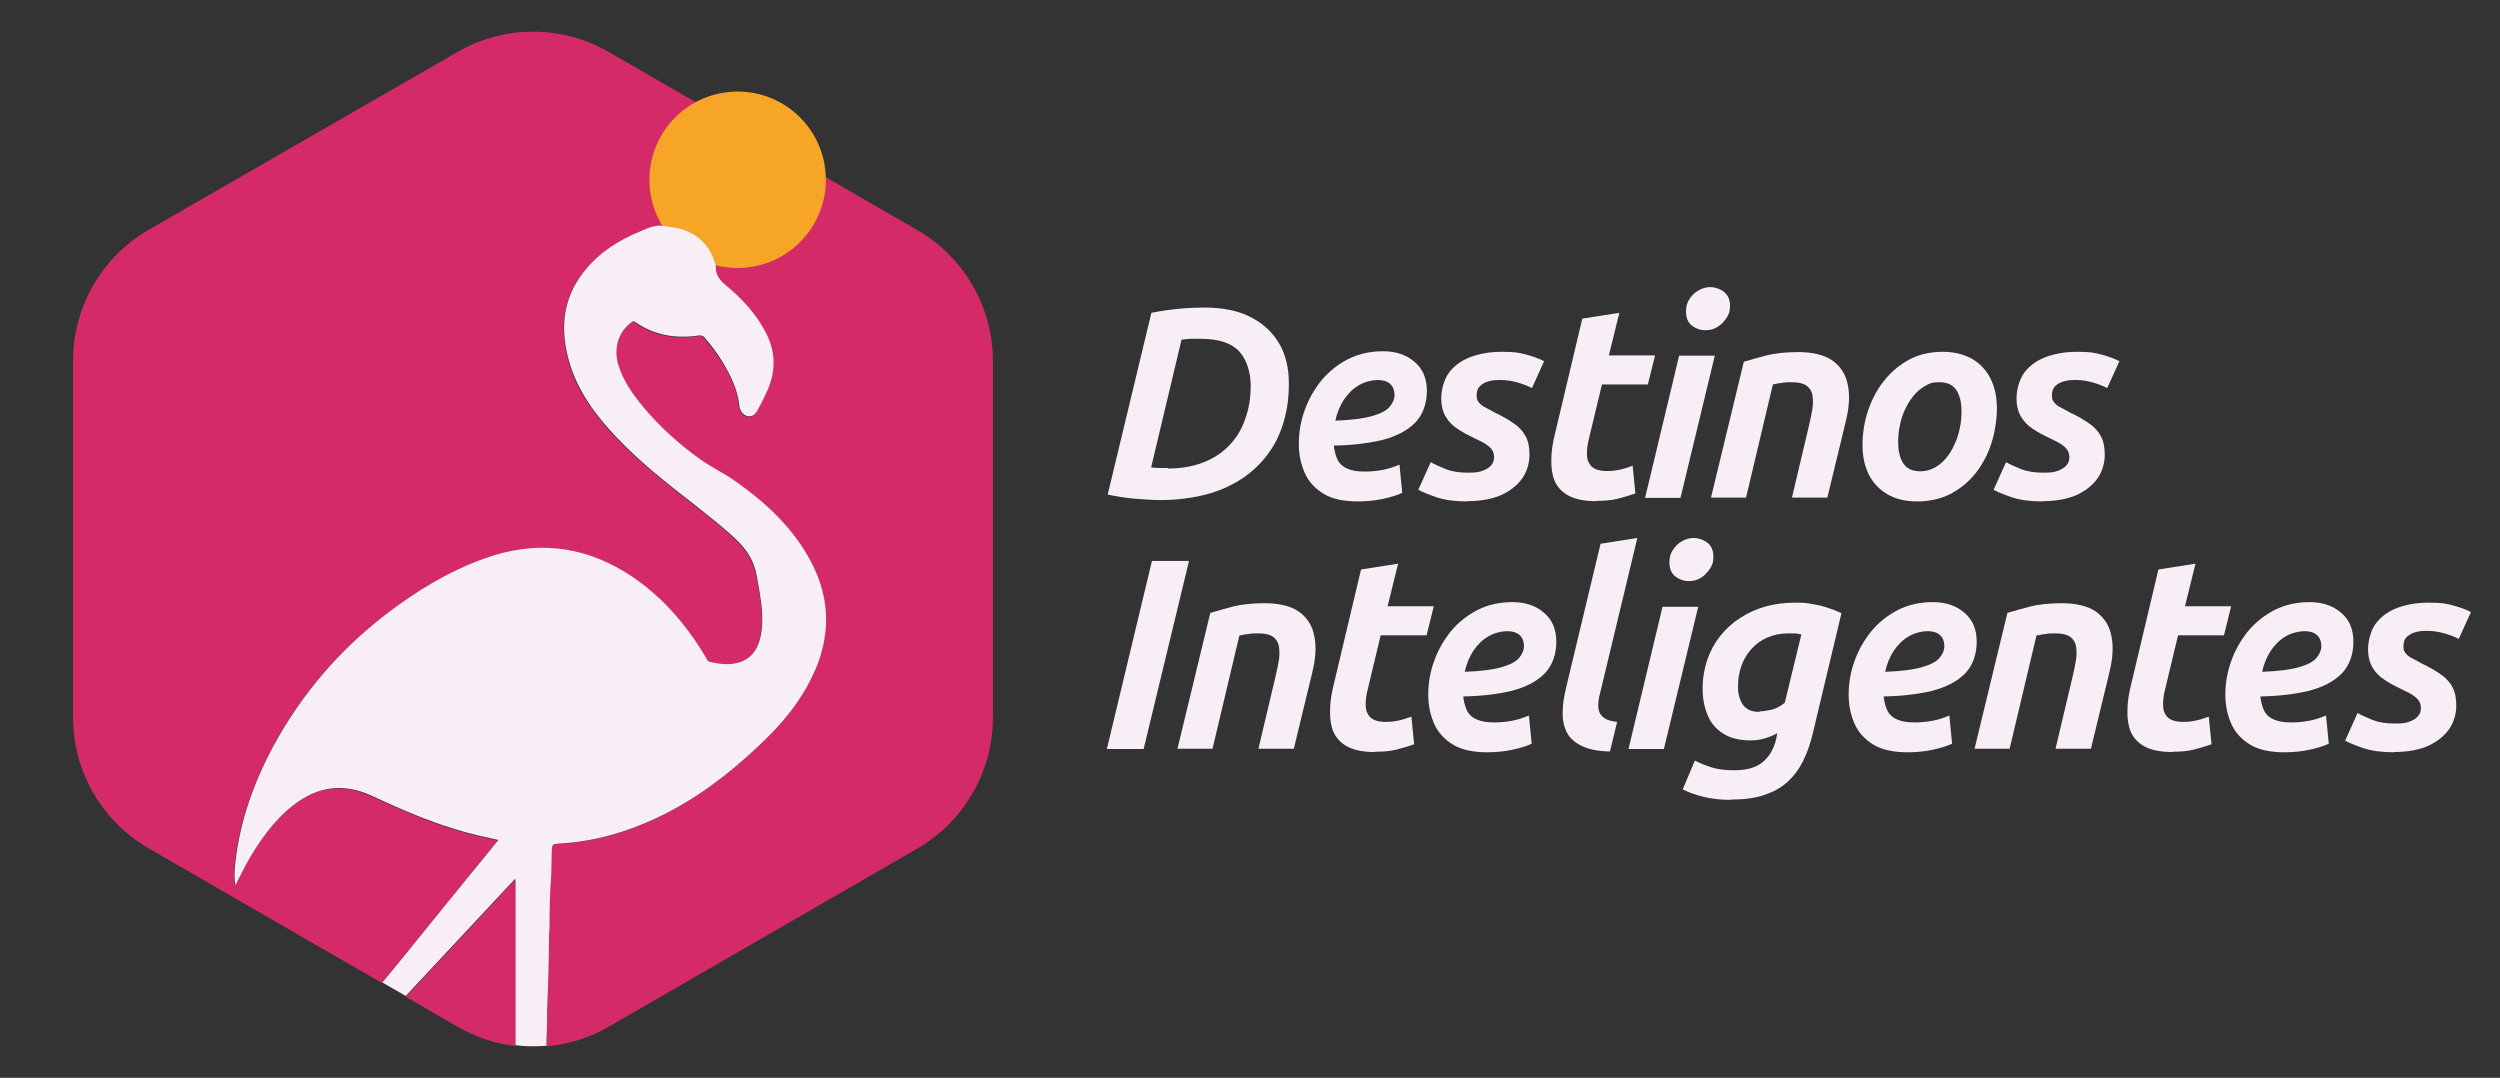 <?xml version="1.0" encoding="UTF-8"?>
<svg xmlns="http://www.w3.org/2000/svg" version="1.1" viewBox="0 0 903.9 389.7">
  <rect x="0" y="0" width="903.9" height="389.7" fill="#333333" stroke="none"/>
  <defs>
    <style>
      .cls-1 {
        fill: #f6a526;
      }

      .cls-2 {
        fill: #d42a67;
      }

      .cls-3 {
        fill: #f8eef6;
      }
    </style>
  </defs>
  <!-- Generator: Adobe Illustrator 28.6.0, SVG Export Plug-In . SVG Version: 1.2.0 Build 709)  -->
  <g>
    <g id="Camada_1">
      <g>
        <g>
          <path class="cls-2" d="M186.4,340c0,11.5,0,23.1,0,34.6,0,.8,0,1.6,0,2.5v1.1c-7.3-.8-14.4-3.2-21-7l-18.7-10.8h0s39.6-42.4,39.6-42.4c0,.6,0,1.2.1,1.8,0,6.3,0,12.5,0,18.8v1.4Z"/>
          <path class="cls-2" d="M359,130.6v128.8c0,19.5-10.4,37.6-27.3,47.4l-111.6,64.4c-7,4.1-14.7,6.4-22.5,7.1v-.9s0-.5,0-.5h0s0-1.2,0-1.2h0c.1-2.3.1-4.6.1-6.9v-.2c0-.3,0-.6,0-.8,0-.8,0-1.5,0-2.3.5-9.1.7-18.3.7-27.4,0-1.1.1-2.1.2-3.1,0-6.1,0-12.1.6-18.2,0-3,0-6,.2-8.9,0-2.6.1-2.6,2.8-2.8,12.4-.7,24.1-4,35.2-9.3,13.8-6.5,25.8-15.6,36.8-26,8.3-7.9,15.6-16.6,20.3-27.2,6.2-14.4,5.1-28.3-2.8-41.7-6.6-11.3-16.1-19.8-26.7-27.2-3.9-2.7-8.3-4.7-12.1-7.5-7.5-5.4-14.3-11.7-20.4-18.7-4-4.6-7.5-9.6-9.2-15.6-1.7-5.6,0-11.2,4.3-14.8.6-.5,1-1,2-.4,6.9,4.8,14.6,6.1,22.8,4.8,1-.1,1.7.1,2.3.9,2.1,2.6,4.2,5.3,6,8.1,3.1,5,5.9,10.2,6.4,16.3.2,1.8,1.6,3.7,3.2,3.9,1.9.3,2.9-1,3.6-2.5,1-1.9,1.9-3.7,2.8-5.6,3.8-7.7,3.7-15.3-.4-22.9-3.5-6.4-8.4-11.7-14-16.3-2.4-1.9-3.9-4-3.7-7.1-1.8-7.2-6.4-11.8-13.6-13.6-1.8-.5-3.6-.6-5.4-.8-3-.4-5.6.9-8.2,1.9-8.1,3.3-15.3,7.9-20.7,14.9-7.6,9.8-8.3,20.8-5.1,32.3,3,10.7,9.6,19.3,17.1,27.3,8.7,9.1,18.6,16.8,28.5,24.6,5,3.9,10.1,7.8,14.7,12.3,3.7,3.5,6.4,7.5,7.4,12.7,1.3,6.9,2.9,13.7,1.8,20.7-.7,4.8-2.4,9-7.4,10.9-3.7,1.4-7.5.9-11.2,0-.9-.2-1.2-1.1-1.6-1.8-7.4-12.4-16.6-23-29-30.6-16.1-9.9-33.2-11.4-50.9-5-13.1,4.7-24.9,11.9-35.9,20.4-16.6,12.8-30.1,28.4-40.1,46.8-7.3,13.3-12.4,27.5-14.1,42.7-.3,2.7-.5,5.5,0,8.3,1.3-2.6,2.6-5.3,4-7.8,4.5-8,9.7-15.5,17-21.2,8.8-6.9,18.2-8.2,28.5-3.3,8.4,3.9,16.9,7.6,25.6,10.6,5.8,2,11.7,3.6,17.8,4.8.7.1,1.3.3,2.2.5-12,14.8-24,29.5-35.9,44.2l-5.7,6.9-.4.4-.3-.2h0l-84-48.5c-16.9-9.8-27.3-27.8-27.3-47.4v-128.8c0-19.5,10.4-37.6,27.3-47.4L165.4,18.8c16.9-9.8,37.8-9.8,54.7,0l111.6,64.4c16.9,9.8,27.3,27.8,27.3,47.4Z"/>
          <path class="cls-2" d="M197.7,375.7v1.2c0-.2,0-.4,0-.7v-.4Z"/>
          <path class="cls-2" d="M197.8,368.8c0,2.3,0,4.6-.1,6.8v-6.8Z"/>
          <circle class="cls-1" cx="266.7" cy="65" r="31.9"/>
          <path class="cls-3" d="M186.5,377.1v.4h0c0-.1,0-.2,0-.4Z"/>
          <path class="cls-3" d="M197.8,368.8c0,2.3,0,4.6-.1,6.8v-6.8Z"/>
          <polygon class="cls-3" points="146.8 360.4 146.8 360.4 146.8 360.4 138.2 355.5 138.2 355.5 137.9 355.3 137.9 355.3 138.2 355.5 146.8 360.4 146.8 360.4 146.8 360.4"/>
          <polygon class="cls-3" points="146.8 360.4 146.8 360.4 146.8 360.4 138.2 355.5 138.2 355.5 138.2 355.5 146.8 360.4"/>
          <path class="cls-3" d="M294.6,242.5c-4.6,10.7-11.9,19.3-20.3,27.2-11,10.4-23,19.5-36.8,26-11.2,5.3-22.9,8.6-35.2,9.3-2.6.2-2.7.2-2.8,2.8-.1,3-.1,6-.2,8.9-.5,6.1-.6,12.1-.6,18.2,0,1-.1,2.1-.2,3.1,0,9.1-.3,18.3-.7,27.4,0,.8,0,1.5,0,2.3,0,.3,0,.6,0,.8v.2s-.2,6.8-.2,6.8h0c0,.2,0,.3,0,.5,0,.3,0,.5,0,.7h0s0,.5,0,.5v.9c-3.7.3-7.5.3-11.2-.2v-1.1c0-.8,0-1.6,0-2.5,0-11.5,0-23.1,0-34.6v-1.4c0-6.3,0-12.5,0-18.8,0-.6,0-1.2-.1-1.8l-39.6,42.4-8.5-4.9.4-.4,5.7-6.9c11.9-14.7,23.8-29.4,35.9-44.2-.9-.2-1.6-.4-2.2-.5-6-1.2-11.9-2.8-17.8-4.8-8.8-3-17.3-6.7-25.6-10.6-10.3-4.8-19.6-3.6-28.5,3.3-7.3,5.7-12.5,13.2-17,21.2-1.4,2.6-2.7,5.2-4,7.8-.5-2.8-.3-5.6,0-8.3,1.7-15.2,6.8-29.3,14.1-42.7,10.1-18.4,23.5-34,40.1-46.8,11-8.5,22.8-15.7,35.9-20.4,17.7-6.4,34.8-4.9,50.9,5,12.3,7.6,21.6,18.2,29,30.6.4.7.6,1.6,1.6,1.8,3.8.9,7.5,1.3,11.2,0,4.9-1.9,6.7-6.1,7.4-10.9,1-7-.6-13.8-1.8-20.7-1-5.2-3.7-9.2-7.4-12.7-4.6-4.4-9.7-8.3-14.7-12.3-9.9-7.7-19.8-15.4-28.5-24.6-7.5-7.9-14-16.6-17.1-27.3-3.3-11.5-2.5-22.5,5.1-32.3,5.4-7,12.6-11.6,20.7-14.9,2.6-1.1,5.2-2.4,8.2-1.9,1.8.3,3.6.4,5.4.8,7.2,1.9,11.8,6.4,13.6,13.6-.2,3.1,1.3,5.1,3.7,7.1,5.6,4.6,10.5,9.9,14,16.3,4.2,7.6,4.2,15.2.4,22.9-.9,1.9-1.8,3.8-2.8,5.6-.8,1.5-1.7,2.7-3.6,2.5-1.6-.2-3.1-2-3.2-3.9-.6-6-3.3-11.2-6.4-16.3-1.8-2.9-3.8-5.5-6-8.1-.6-.8-1.3-1-2.3-.9-8.2,1.2-15.9,0-22.8-4.8-.9-.7-1.4,0-2,.4-4.4,3.6-5.9,9.2-4.3,14.8,1.8,6,5.3,10.9,9.2,15.6,6,7.1,12.8,13.3,20.4,18.7,3.8,2.8,8.2,4.8,12.1,7.5,10.6,7.4,20.1,15.9,26.7,27.2,7.9,13.4,9,27.3,2.8,41.7Z"/>
          <path class="cls-3" d="M186.5,374.6c0,.8,0,1.6,0,2.5v-37.1c0,11.5,0,23.1,0,34.6Z"/>
          <path class="cls-3" d="M197.7,375.7v1.2c0-.2,0-.4,0-.7v-.4Z"/>
        </g>
        <g>
          <g>
            <path class="cls-3" d="M419.6,180.8c-2.7,0-5.9-.2-9.3-.5-3.5-.3-6.7-.8-9.8-1.5l15.8-65.7c3.6-.7,7-1.2,10.3-1.5,3.3-.3,6.2-.4,8.9-.4,6.5,0,12.1,1.1,16.6,3.4,4.5,2.3,8,5.5,10.4,9.6,2.4,4.1,3.5,8.9,3.5,14.5s-.7,9.9-2,14.2c-1.3,4.4-3.3,8.3-5.9,11.7-2.6,3.4-5.8,6.4-9.6,8.8-3.8,2.4-8.1,4.3-12.9,5.5-4.8,1.2-10.2,1.9-16,1.9ZM422.2,169.4c4.7,0,8.9-.7,12.6-2.1,3.7-1.4,6.8-3.4,9.4-6,2.6-2.6,4.6-5.8,5.9-9.5,1.4-3.7,2.1-7.8,2.1-12.4s-1.4-9.4-4.2-12.4c-2.8-3-7.4-4.5-13.9-4.5s-2.3,0-3.4,0c-1.1,0-2.3.2-3.5.3l-11,46.2c.9.1,1.8.2,2.7.2.9,0,2,0,3.3,0Z"/>
            <path class="cls-3" d="M491,181.3c-5.2,0-9.4-.9-12.5-2.8-3.1-1.9-5.4-4.4-6.8-7.6-1.4-3.2-2.1-6.7-2.1-10.6s.7-8.2,2.2-12.2c1.4-3.9,3.5-7.5,6.1-10.7,2.7-3.2,5.9-5.7,9.6-7.6,3.8-1.9,8-2.8,12.6-2.8s8.4,1.3,11.3,3.8c3,2.5,4.5,6,4.5,10.5s-1.4,8.7-4.3,11.6c-2.9,2.9-6.9,4.9-11.9,6.2-5.1,1.2-10.9,1.9-17.4,2v.5c.3,2,.8,3.7,1.5,5,.8,1.3,1.9,2.3,3.5,2.9,1.6.7,3.6,1,6.1,1s4.3-.2,6.5-.6c2.2-.4,4.2-1.1,6.1-1.9l1,10.2c-1.9.9-4.3,1.6-7.1,2.2-2.8.6-5.8.9-9,.9ZM482.7,152.1c5.9-.2,10.4-.8,13.5-1.7,3.1-.9,5.2-2,6.3-3.4,1.1-1.3,1.7-2.7,1.7-4.2s-.5-3.1-1.6-4c-1-.9-2.5-1.4-4.4-1.4s-4.8.6-6.9,1.9c-2.1,1.2-3.9,3-5.4,5.2-1.4,2.2-2.5,4.7-3.1,7.6Z"/>
            <path class="cls-3" d="M530.7,181.3c-4.6,0-8.3-.5-11.3-1.5-2.9-1-5.1-1.9-6.6-2.7l4.5-10c1.4.8,3.2,1.6,5.4,2.5,2.3.9,4.9,1.3,8,1.3s4-.2,5.4-.7c1.4-.5,2.4-1.2,3.1-2,.7-.8,1-1.8,1-2.8s-.2-1.9-.7-2.7c-.5-.7-1.2-1.4-2.3-2.1-1-.7-2.5-1.4-4.2-2.2-2.1-1-4-2-5.8-3.2-1.8-1.1-3.3-2.6-4.4-4.4-1.1-1.8-1.7-4-1.7-6.8s.9-6.6,2.7-9.1c1.8-2.5,4.3-4.4,7.6-5.7,3.3-1.3,7.2-2,11.7-2s6.1.3,8.7,1c2.6.7,4.8,1.5,6.5,2.4l-4.4,9.7c-1.4-.7-3.1-1.4-5.2-2s-4.1-.9-6.2-.9-2.7.1-4,.4c-1.3.3-2.4.9-3.3,1.7-.9.8-1.3,2-1.3,3.5s.3,1.8.8,2.5c.5.7,1.3,1.3,2.3,1.8,1,.5,2.1,1.1,3.3,1.8,3,1.4,5.4,2.8,7.3,4.2,1.9,1.3,3.2,2.9,4.1,4.6.9,1.7,1.3,3.9,1.3,6.6s-.8,5.8-2.5,8.3-4.2,4.5-7.5,6.1c-3.3,1.5-7.5,2.3-12.5,2.3Z"/>
            <path class="cls-3" d="M577.1,181.2c-4.3,0-7.6-.7-10-2-2.4-1.3-4-3.1-5-5.3-.9-2.2-1.3-4.8-1.2-7.8,0-2.9.5-6,1.3-9.2l9.9-41.7,13.4-2.1-3.8,15.4h16.7l-2.6,10.5h-16.6l-4.7,19.6c-.5,2.1-.8,4-.7,5.8,0,1.8.6,3.2,1.7,4.3,1.1,1,2.9,1.6,5.4,1.6s3.3-.2,4.8-.5c1.5-.3,3-.8,4.6-1.4l1,10c-1.9.7-4,1.3-6.3,1.9s-4.9.8-7.8.8Z"/>
            <path class="cls-3" d="M594.8,180l12.3-51.4h12.9l-12.4,51.4h-12.8ZM616.7,119.4c-1.9,0-3.6-.6-5-1.7-1.4-1.1-2.1-2.8-2.1-5s.4-3.1,1.2-4.5c.8-1.3,1.9-2.4,3.3-3.2,1.4-.8,2.8-1.2,4.3-1.2s3.5.6,4.9,1.7c1.4,1.1,2.2,2.8,2.2,5s-.4,3.1-1.3,4.5c-.9,1.3-1.9,2.4-3.2,3.2-1.3.8-2.7,1.2-4.3,1.2Z"/>
            <path class="cls-3" d="M618.6,180l11.9-49.2c2.4-.7,5.1-1.5,8.2-2.3s7-1.2,11.7-1.2,9.3,1,12.2,3.1c2.9,2.1,4.8,5,5.5,8.8.8,3.8.5,8.2-.8,13.4l-6.6,27.3h-12.8l6.2-26.2c.5-2.1.9-4.1,1.2-5.9.3-1.9.2-3.5,0-5-.3-1.4-1-2.6-2.2-3.4-1.1-.8-2.9-1.2-5.2-1.2s-2.2,0-3.4.2c-1.1.1-2.3.3-3.5.6l-9.7,40.9h-12.9Z"/>
            <path class="cls-3" d="M693.1,181.3c-4.2,0-7.8-.9-10.7-2.6-2.9-1.7-5.2-4.1-6.7-7.1-1.5-3-2.3-6.6-2.3-10.7s.7-8.7,2.1-12.7c1.4-4,3.3-7.6,5.9-10.8s5.6-5.6,9.1-7.5c3.5-1.8,7.5-2.7,11.8-2.7s7.8.9,10.8,2.6c2.9,1.7,5.1,4.1,6.6,7.1,1.5,3,2.3,6.6,2.3,10.7s-.7,8.6-2,12.7c-1.3,4.1-3.3,7.7-5.7,10.8-2.5,3.1-5.5,5.6-9.1,7.5-3.6,1.8-7.6,2.7-12,2.7ZM694.3,170.4c1.8,0,3.4-.4,5-1.2,1.5-.8,2.9-1.9,4.1-3.3,1.2-1.4,2.3-3,3.1-4.9.9-1.8,1.6-3.8,2-5.8.5-2.1.7-4.2.7-6.3,0-3.4-.6-6-1.9-7.9-1.3-1.9-3.3-2.8-6.1-2.8s-3.4.4-4.9,1.2c-1.5.8-2.9,1.9-4.1,3.3-1.2,1.4-2.3,3-3.2,4.9-.9,1.8-1.6,3.8-2,5.8-.5,2.1-.7,4.2-.7,6.3,0,3.4.6,6,1.9,7.9s3.3,2.8,6.1,2.8Z"/>
            <path class="cls-3" d="M738.7,181.3c-4.6,0-8.3-.5-11.3-1.5-2.9-1-5.1-1.9-6.6-2.7l4.5-10c1.4.8,3.2,1.6,5.4,2.5,2.3.9,4.9,1.3,8,1.3s4-.2,5.4-.7c1.4-.5,2.4-1.2,3.1-2,.7-.8,1-1.8,1-2.8s-.2-1.9-.7-2.7c-.5-.7-1.2-1.4-2.3-2.1-1-.7-2.5-1.4-4.2-2.2-2.1-1-4-2-5.8-3.2-1.8-1.1-3.3-2.6-4.4-4.4-1.1-1.8-1.7-4-1.7-6.8s.9-6.6,2.7-9.1c1.8-2.5,4.3-4.4,7.6-5.7,3.3-1.3,7.2-2,11.7-2s6.1.3,8.7,1c2.6.7,4.8,1.5,6.5,2.4l-4.4,9.7c-1.4-.7-3.1-1.4-5.2-2s-4.1-.9-6.2-.9-2.7.1-4,.4c-1.3.3-2.4.9-3.3,1.7-.9.8-1.3,2-1.3,3.5s.3,1.8.8,2.5c.5.7,1.3,1.3,2.3,1.8,1,.5,2.1,1.1,3.3,1.8,3,1.4,5.4,2.8,7.3,4.2,1.9,1.3,3.2,2.9,4.1,4.6.9,1.7,1.3,3.9,1.3,6.6s-.8,5.8-2.5,8.3-4.2,4.5-7.5,6.1c-3.3,1.5-7.5,2.3-12.5,2.3Z"/>
          </g>
          <g>
            <path class="cls-3" d="M400.2,270.8l16.3-68h13.4l-16.4,68h-13.4Z"/>
            <path class="cls-3" d="M425.7,270.8l11.9-49.2c2.4-.7,5.1-1.5,8.2-2.3s7-1.2,11.7-1.2,9.3,1,12.2,3.1c2.9,2.1,4.8,5,5.5,8.8.8,3.8.5,8.2-.8,13.4l-6.6,27.3h-12.8l6.2-26.2c.5-2.1.9-4.1,1.2-5.9.3-1.9.2-3.5,0-5-.3-1.4-1-2.6-2.2-3.4-1.1-.8-2.9-1.2-5.2-1.2s-2.2,0-3.4.2c-1.1.1-2.3.3-3.5.6l-9.7,40.9h-12.9Z"/>
            <path class="cls-3" d="M497.1,271.9c-4.3,0-7.6-.7-10-2-2.4-1.3-4-3.1-5-5.3-.9-2.2-1.3-4.8-1.2-7.8,0-2.9.5-6,1.3-9.2l9.9-41.7,13.4-2.1-3.8,15.4h16.7l-2.6,10.5h-16.6l-4.7,19.6c-.5,2.1-.8,4-.7,5.8,0,1.8.6,3.2,1.7,4.3,1.1,1,2.9,1.6,5.4,1.6s3.3-.2,4.8-.5c1.5-.3,3-.8,4.6-1.4l1,10c-1.9.7-4,1.3-6.3,1.9s-4.9.8-7.8.8Z"/>
            <path class="cls-3" d="M537.8,272c-5.2,0-9.4-.9-12.5-2.8-3.1-1.9-5.4-4.4-6.8-7.6-1.4-3.2-2.1-6.7-2.1-10.6s.7-8.2,2.2-12.2c1.4-3.9,3.5-7.5,6.1-10.7,2.7-3.2,5.9-5.7,9.6-7.6,3.8-1.9,8-2.8,12.6-2.8s8.4,1.3,11.3,3.8c3,2.5,4.5,6,4.5,10.5s-1.4,8.7-4.3,11.6c-2.9,2.9-6.9,4.9-11.9,6.2-5.1,1.2-10.9,1.9-17.4,2v.5c.3,2,.8,3.7,1.5,5,.8,1.3,1.9,2.3,3.5,2.9,1.6.7,3.6,1,6.1,1s4.3-.2,6.5-.6c2.2-.4,4.2-1.1,6.1-1.9l1,10.2c-1.9.9-4.3,1.6-7.1,2.2-2.8.6-5.8.9-9,.9ZM529.5,242.9c5.9-.2,10.4-.8,13.5-1.7,3.1-.9,5.2-2,6.3-3.4,1.1-1.3,1.7-2.7,1.7-4.2s-.5-3.1-1.6-4c-1-.9-2.5-1.4-4.4-1.4s-4.8.6-6.9,1.9c-2.1,1.2-3.9,3-5.4,5.2-1.4,2.2-2.5,4.7-3.1,7.6Z"/>
            <path class="cls-3" d="M582.1,271.7c-4.5-.1-7.9-.8-10.4-2.1-2.5-1.2-4.3-2.9-5.3-5-1-2.1-1.5-4.5-1.4-7.2,0-2.7.5-5.6,1.2-8.6l12.5-52.2,13.3-2.1-13.3,55.4c-.4,1.4-.7,2.8-.8,4.1-.1,1.3,0,2.4.3,3.3.3.9,1,1.8,2,2.4,1,.7,2.5,1.1,4.5,1.3l-2.6,10.7Z"/>
            <path class="cls-3" d="M588.8,270.8l12.3-51.4h12.9l-12.4,51.4h-12.8ZM610.7,210.1c-1.9,0-3.6-.6-5-1.7-1.4-1.1-2.1-2.8-2.1-5s.4-3.1,1.2-4.5c.8-1.3,1.9-2.4,3.3-3.2,1.4-.8,2.8-1.2,4.3-1.2s3.5.6,4.9,1.7c1.4,1.1,2.2,2.8,2.2,5s-.4,3.1-1.3,4.5c-.9,1.3-1.9,2.4-3.2,3.2-1.3.8-2.7,1.2-4.3,1.2Z"/>
            <path class="cls-3" d="M625.7,289.2c-3.7,0-6.9-.4-9.8-1.1-2.8-.7-5.4-1.6-7.5-2.7l4.4-10.4c1.9,1,4,1.8,6.2,2.5,2.3.7,4.9,1,8,1,4.6,0,8.1-1,10.5-3.1,2.4-2.1,3.9-4.8,4.7-8.2l.4-2.1c-1.4.8-3,1.4-4.6,1.9-1.6.5-3.3.7-5.1.7-4,0-7.3-.8-9.9-2.5-2.6-1.6-4.5-3.9-5.6-6.7-1.2-2.8-1.8-6-1.8-9.6s.6-7.2,1.7-10.4c1.1-3.2,2.7-6.1,4.7-8.6,2-2.5,4.4-4.7,7.2-6.5,2.8-1.8,5.8-3.2,9.1-4.1,3.3-.9,6.8-1.4,10.6-1.4s3.9.1,5.8.4c1.9.3,3.8.7,5.7,1.3,1.9.6,3.7,1.3,5.4,2.1l-10.3,43.2c-.9,3.9-2.1,7.3-3.6,10.3-1.5,3-3.4,5.5-5.7,7.6-2.3,2.1-5.2,3.6-8.5,4.7s-7.3,1.6-12,1.6ZM636.1,257.2c1.2,0,2.6-.2,4.4-.6,1.7-.4,3.3-1.3,4.8-2.5l6-24.7c-.7-.2-1.5-.3-2.2-.4-.8,0-1.6,0-2.4,0-2.9,0-5.4.5-7.7,1.5-2.3,1-4.2,2.4-5.8,4.2-1.6,1.8-2.8,3.8-3.6,6.1-.8,2.3-1.2,4.7-1.2,7.2s.2,3.3.7,4.7c.5,1.4,1.2,2.6,2.4,3.4,1.1.9,2.7,1.3,4.8,1.3Z"/>
            <path class="cls-3" d="M689.8,272c-5.2,0-9.4-.9-12.5-2.8-3.1-1.9-5.4-4.4-6.8-7.6-1.4-3.2-2.1-6.7-2.1-10.6s.7-8.2,2.2-12.2c1.4-3.9,3.5-7.5,6.1-10.7,2.7-3.2,5.9-5.7,9.6-7.6,3.8-1.9,8-2.8,12.6-2.8s8.4,1.3,11.3,3.8c3,2.5,4.5,6,4.5,10.5s-1.4,8.7-4.3,11.6c-2.9,2.9-6.9,4.9-11.9,6.2-5.1,1.2-10.9,1.9-17.4,2v.5c.3,2,.8,3.7,1.5,5,.8,1.3,1.9,2.3,3.5,2.9,1.6.7,3.6,1,6.1,1s4.3-.2,6.5-.6c2.2-.4,4.2-1.1,6.1-1.9l1,10.2c-1.9.9-4.3,1.6-7.1,2.2-2.8.6-5.8.9-9,.9ZM681.5,242.9c5.9-.2,10.4-.8,13.5-1.7,3.1-.9,5.2-2,6.3-3.4,1.1-1.3,1.7-2.7,1.7-4.2s-.5-3.1-1.6-4c-1-.9-2.5-1.4-4.4-1.4s-4.8.6-6.9,1.9c-2.1,1.2-3.9,3-5.4,5.2-1.4,2.2-2.5,4.7-3.1,7.6Z"/>
            <path class="cls-3" d="M713.9,270.8l11.9-49.2c2.4-.7,5.1-1.5,8.2-2.3s7-1.2,11.7-1.2,9.3,1,12.2,3.1c2.9,2.1,4.8,5,5.5,8.8.8,3.8.5,8.2-.8,13.4l-6.6,27.3h-12.8l6.2-26.2c.5-2.1.9-4.1,1.2-5.9.3-1.9.2-3.5,0-5-.3-1.4-1-2.6-2.2-3.4-1.1-.8-2.9-1.2-5.2-1.2s-2.2,0-3.4.2c-1.1.1-2.3.3-3.5.6l-9.7,40.9h-12.9Z"/>
            <path class="cls-3" d="M785.4,271.9c-4.3,0-7.6-.7-10-2-2.4-1.3-4-3.1-5-5.3-.9-2.2-1.3-4.8-1.2-7.8,0-2.9.5-6,1.3-9.2l9.9-41.7,13.4-2.1-3.8,15.4h16.7l-2.6,10.5h-16.6l-4.7,19.6c-.5,2.1-.8,4-.7,5.8,0,1.8.6,3.2,1.7,4.3,1.1,1,2.9,1.6,5.4,1.6s3.3-.2,4.8-.5c1.5-.3,3-.8,4.6-1.4l1,10c-1.9.7-4,1.3-6.3,1.9s-4.9.8-7.8.8Z"/>
            <path class="cls-3" d="M826,272c-5.2,0-9.4-.9-12.5-2.8-3.1-1.9-5.4-4.4-6.8-7.6-1.4-3.2-2.1-6.7-2.1-10.6s.7-8.2,2.2-12.2c1.4-3.9,3.5-7.5,6.1-10.7,2.7-3.2,5.9-5.7,9.6-7.6,3.8-1.9,8-2.8,12.6-2.8s8.4,1.3,11.3,3.8c3,2.5,4.5,6,4.5,10.5s-1.4,8.7-4.3,11.6c-2.9,2.9-6.9,4.9-11.9,6.2-5.1,1.2-10.9,1.9-17.4,2v.5c.3,2,.8,3.7,1.5,5,.8,1.3,1.9,2.3,3.5,2.9,1.6.7,3.6,1,6.1,1s4.3-.2,6.5-.6c2.2-.4,4.2-1.1,6.1-1.9l1,10.2c-1.9.9-4.3,1.6-7.1,2.2-2.8.6-5.8.9-9,.9ZM817.8,242.9c5.9-.2,10.4-.8,13.5-1.7,3.1-.9,5.2-2,6.3-3.4,1.1-1.3,1.7-2.7,1.7-4.2s-.5-3.1-1.6-4c-1-.9-2.5-1.4-4.4-1.4s-4.8.6-6.9,1.9c-2.1,1.2-3.9,3-5.4,5.2-1.4,2.2-2.5,4.7-3.1,7.6Z"/>
            <path class="cls-3" d="M865.8,272c-4.6,0-8.3-.5-11.3-1.5-2.9-1-5.1-1.9-6.6-2.7l4.5-10c1.4.8,3.2,1.6,5.4,2.5,2.3.9,4.9,1.3,8,1.3s4-.2,5.4-.7c1.4-.5,2.4-1.2,3.1-2,.7-.8,1-1.8,1-2.8s-.2-1.9-.7-2.7c-.5-.7-1.2-1.4-2.3-2.1-1-.7-2.5-1.4-4.2-2.2-2.1-1-4-2-5.8-3.2-1.8-1.1-3.3-2.6-4.4-4.4-1.1-1.8-1.7-4-1.7-6.8s.9-6.6,2.7-9.1c1.8-2.5,4.3-4.4,7.6-5.7,3.3-1.3,7.2-2,11.7-2s6.1.3,8.7,1c2.6.7,4.8,1.5,6.5,2.4l-4.4,9.7c-1.4-.7-3.1-1.4-5.2-2s-4.1-.9-6.2-.9-2.7.1-4,.4c-1.3.3-2.4.9-3.3,1.7-.9.8-1.3,2-1.3,3.5s.3,1.8.8,2.5c.5.7,1.3,1.3,2.3,1.8,1,.5,2.1,1.1,3.3,1.8,3,1.4,5.4,2.8,7.3,4.2,1.9,1.3,3.2,2.9,4.1,4.6.9,1.7,1.3,3.9,1.3,6.6s-.8,5.8-2.5,8.3-4.2,4.5-7.5,6.1c-3.3,1.5-7.5,2.3-12.5,2.3Z"/>
          </g>
        </g>
      </g>
    </g>
  </g>
</svg>